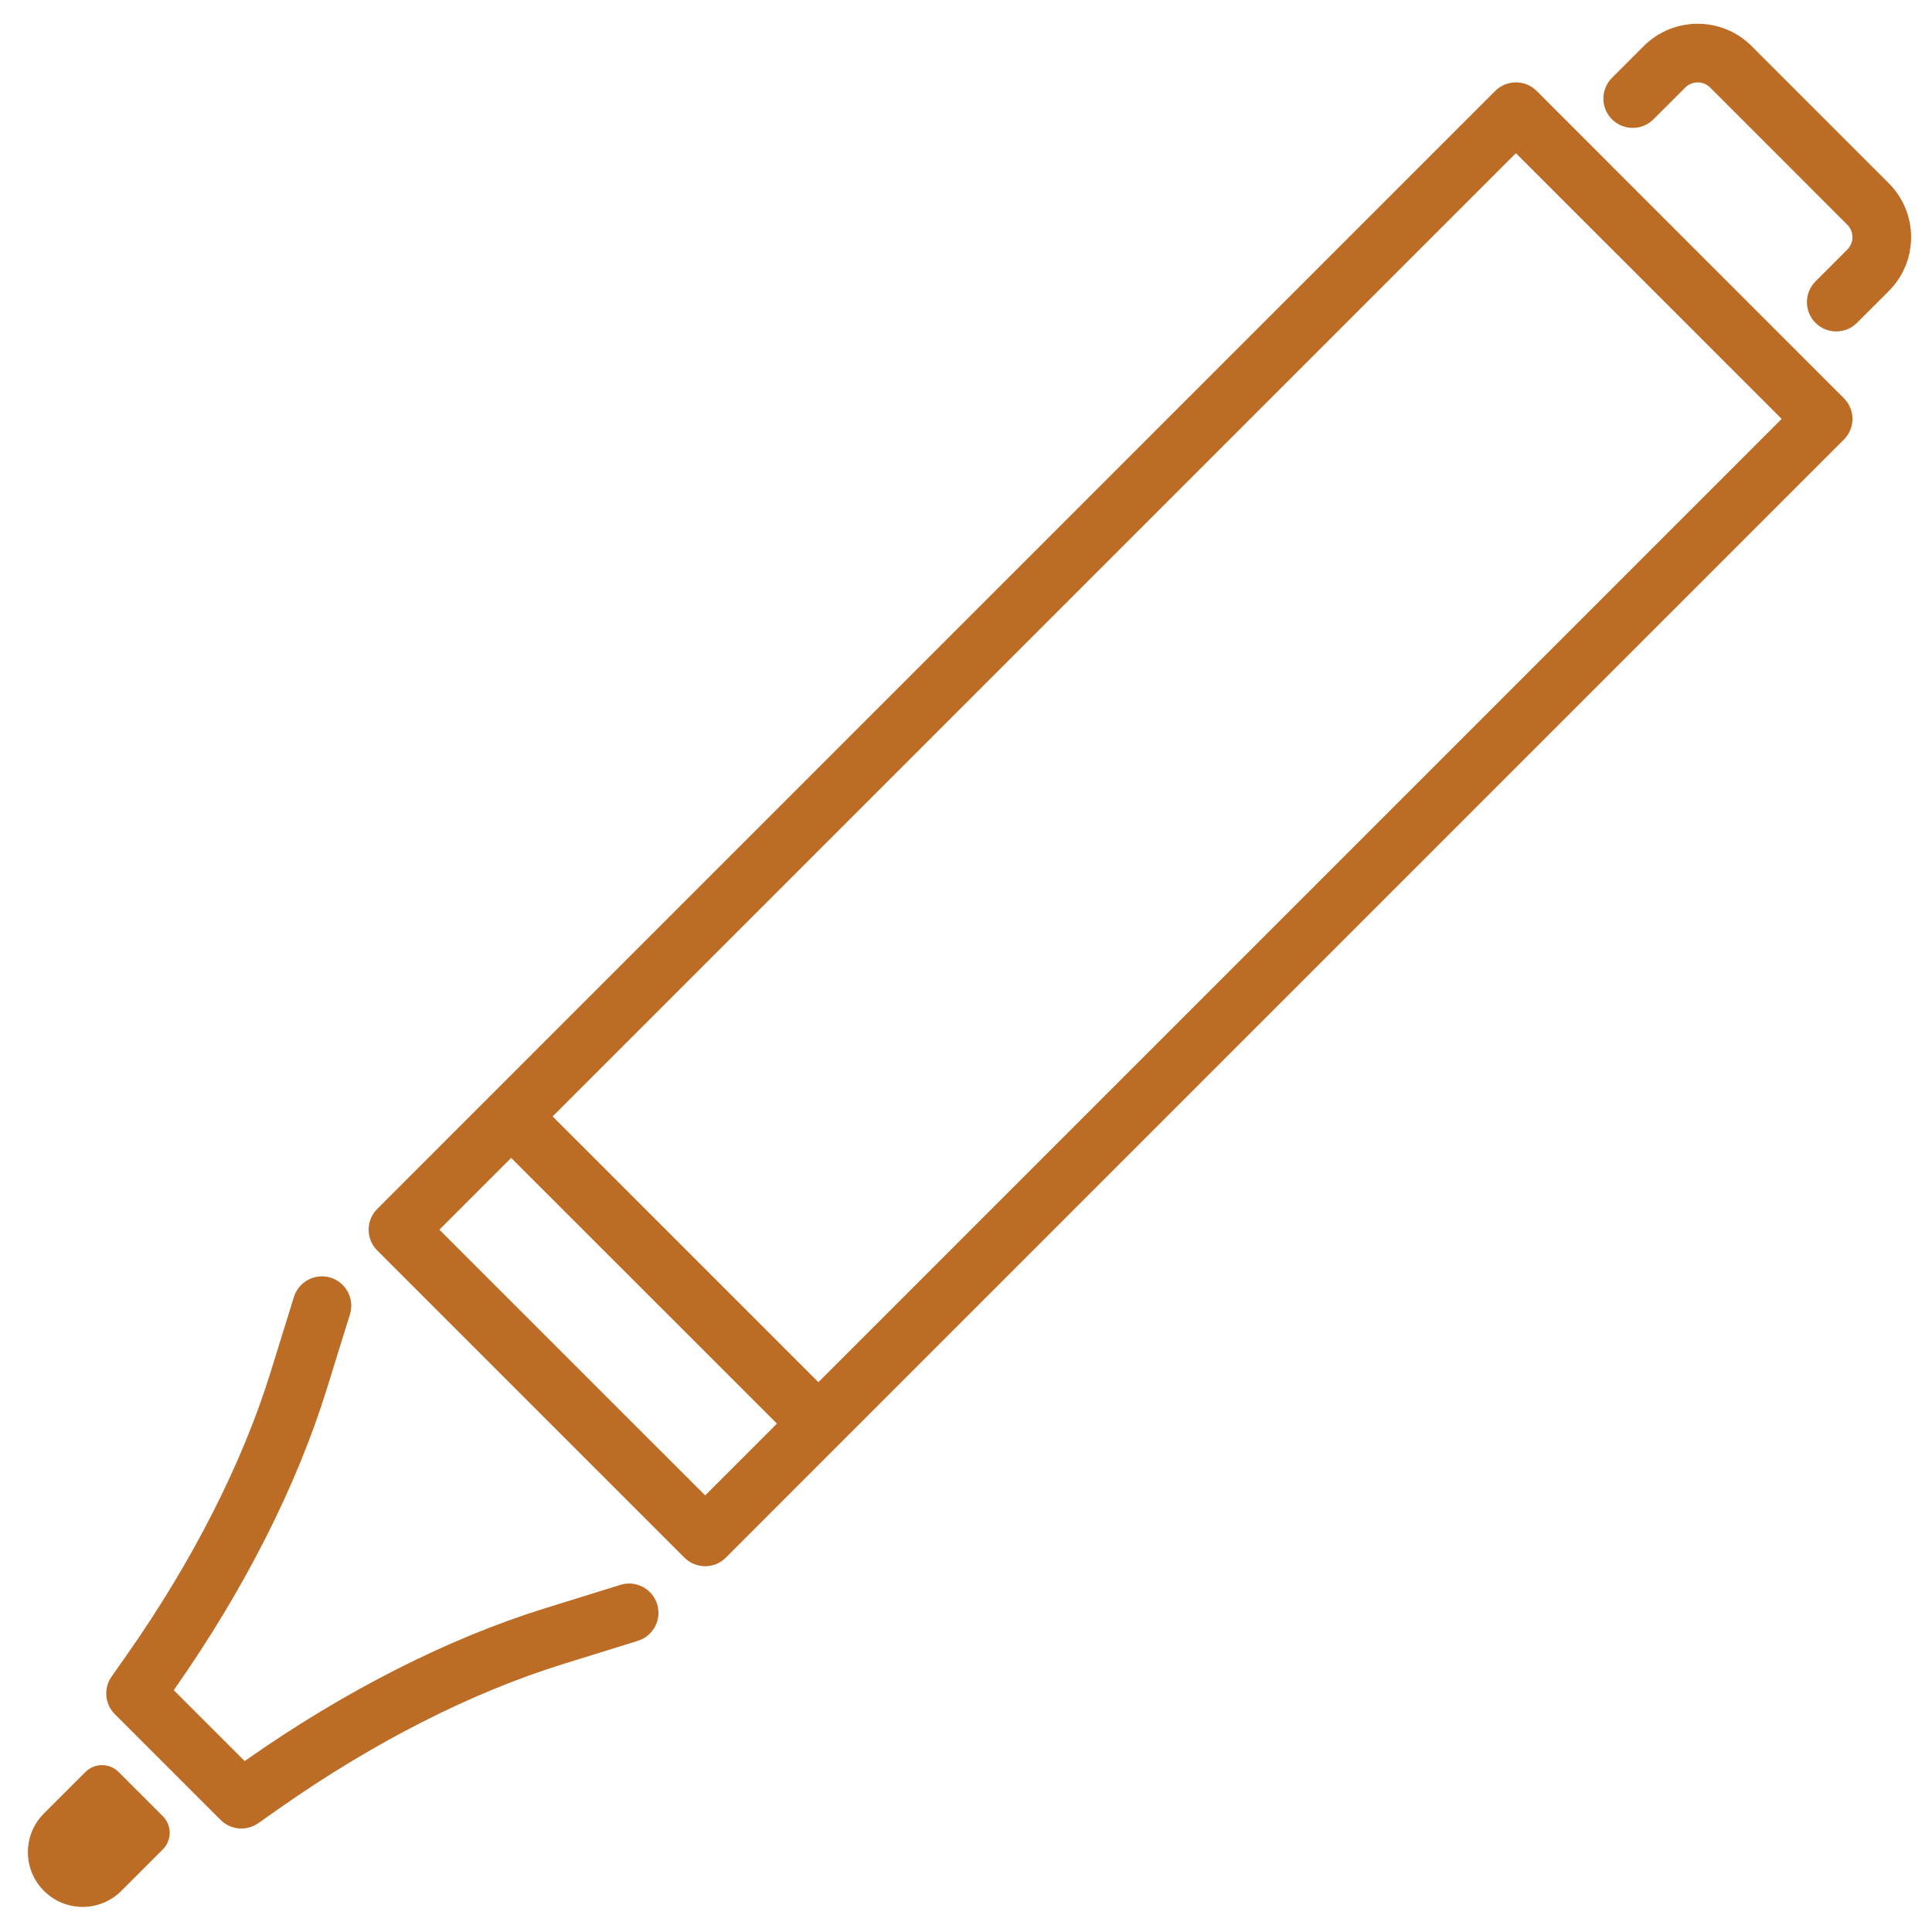 <svg xmlns="http://www.w3.org/2000/svg" width="54" height="54" viewBox="0 0 54 54" fill="none"><path d="M17.342 44.297L15.245 44.948C12.531 45.79 9.639 47.257 6.883 49.191L6.839 49.222L4.856 47.24L4.888 47.195C6.821 44.439 8.288 41.547 9.13 38.833L9.781 36.737C9.915 36.305 9.673 35.845 9.241 35.711C8.81 35.578 8.35 35.818 8.215 36.251L7.565 38.347C6.773 40.901 5.383 43.635 3.546 46.253L3.119 46.861C2.89 47.187 2.928 47.63 3.21 47.912L6.166 50.868C6.325 51.026 6.535 51.108 6.746 51.108C6.91 51.108 7.074 51.059 7.217 50.959L7.825 50.532C10.443 48.695 13.177 47.306 15.731 46.513L17.828 45.862C18.26 45.728 18.502 45.269 18.367 44.837C18.233 44.405 17.774 44.163 17.342 44.297Z" fill="#BC6C25"></path><path d="M42.95 2.542C42.63 2.222 42.111 2.222 41.791 2.542L13.708 30.625L10.543 33.791C10.223 34.111 10.223 34.63 10.543 34.95L19.129 43.536C19.289 43.696 19.499 43.776 19.709 43.776C19.919 43.776 20.128 43.696 20.289 43.536L23.454 40.37L51.536 12.288C51.857 11.968 51.857 11.449 51.536 11.129L42.95 2.542ZM19.709 41.797L12.281 34.37L14.287 32.364L20.926 39.002L21.715 39.791L19.709 41.797ZM22.874 38.632L16.236 31.994L15.446 31.205L42.37 4.281L49.798 11.708L22.874 38.632Z" fill="#BC6C25"></path><path d="M52.791 5.121L48.958 1.287C48.126 0.457 46.775 0.457 45.944 1.287L45.055 2.176C44.735 2.496 44.735 3.015 45.055 3.335C45.376 3.655 45.894 3.655 46.214 3.335L47.103 2.447C47.295 2.255 47.606 2.255 47.799 2.447L51.632 6.281C51.725 6.374 51.776 6.497 51.776 6.628C51.776 6.76 51.725 6.883 51.632 6.976L50.744 7.865C50.424 8.185 50.424 8.704 50.744 9.024C50.904 9.184 51.114 9.264 51.324 9.264C51.533 9.264 51.743 9.184 51.903 9.024L52.792 8.135C53.194 7.733 53.416 7.198 53.416 6.628C53.415 6.059 53.194 5.524 52.791 5.121Z" fill="#BC6C25"></path><path d="M1.228 52.85C1.825 53.448 2.794 53.448 3.392 52.85L4.551 51.691C4.807 51.435 4.807 51.02 4.551 50.764L3.315 49.528C3.059 49.272 2.644 49.272 2.388 49.528L1.228 50.687C0.63 51.284 0.63 52.253 1.228 52.85Z" fill="#BC6C25"></path></svg>